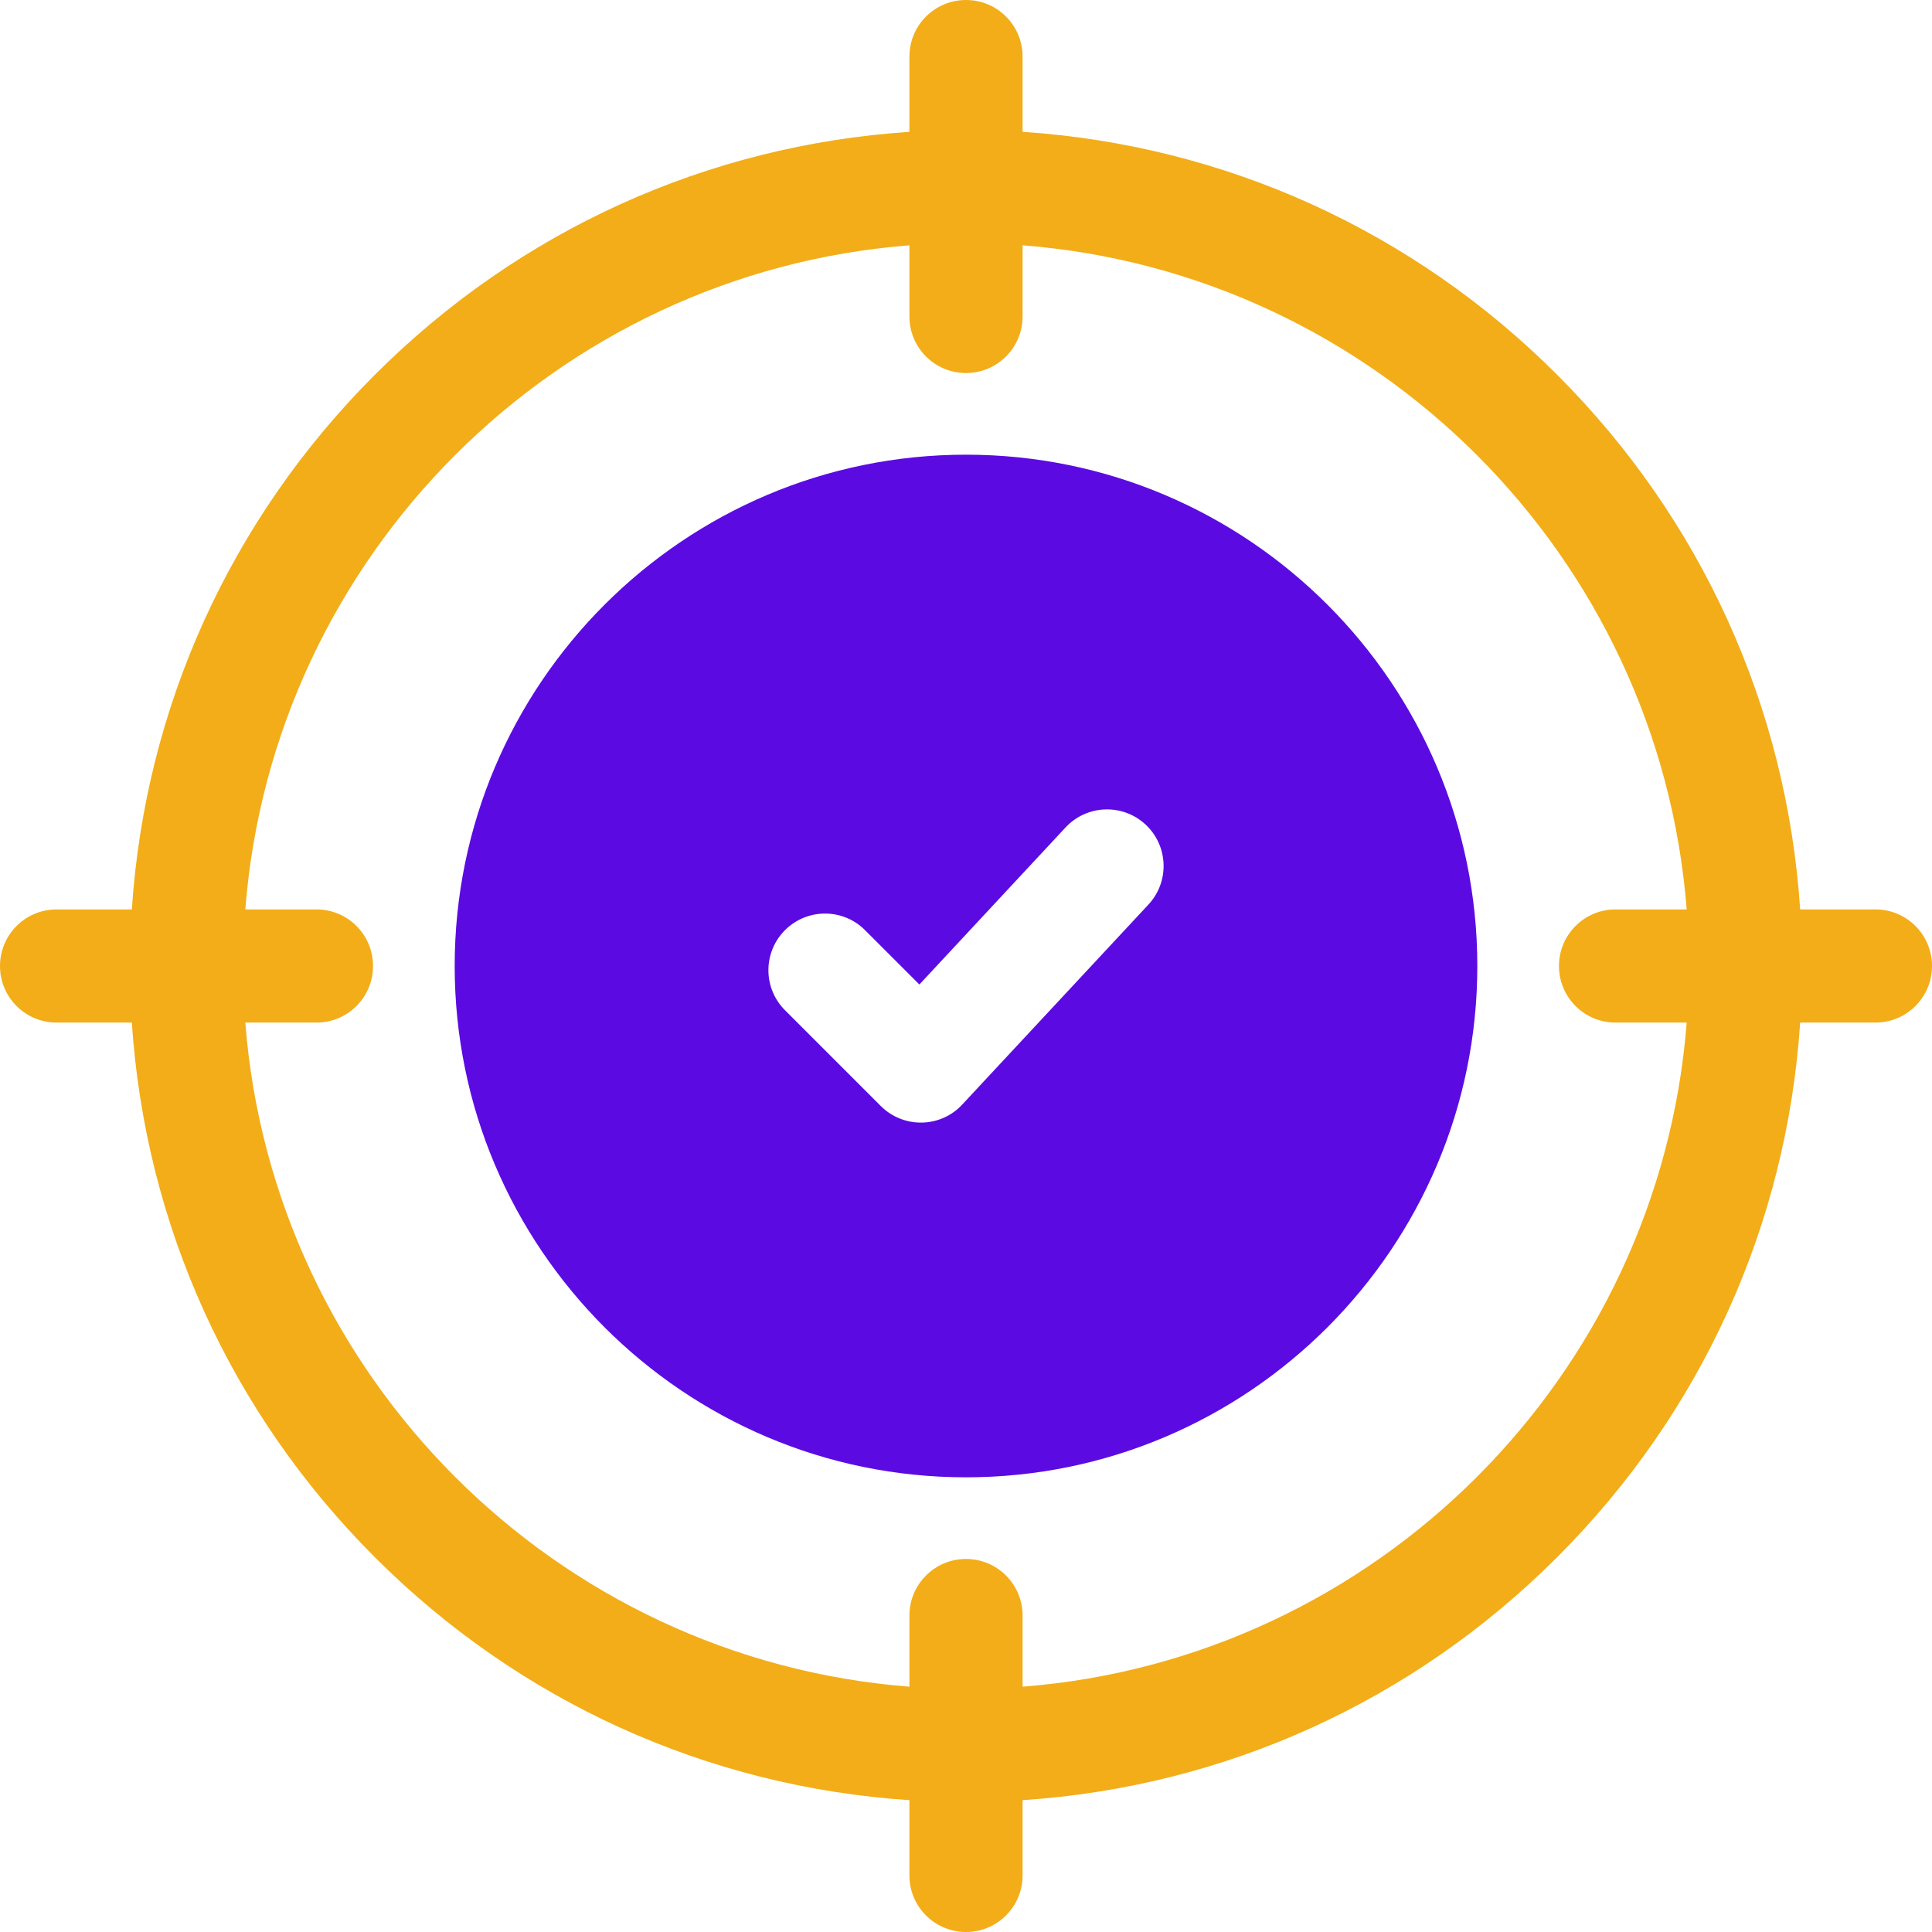 <svg width="38" height="38" viewBox="0 0 38 38" fill="none" xmlns="http://www.w3.org/2000/svg">
<g clip-path="url(#clip0_293_2732)">
<path d="M19 8.943C13.455 8.943 8.943 13.455 8.943 19C8.943 24.545 13.455 29.057 19 29.057C24.545 29.057 29.057 24.545 29.057 19C29.057 13.455 24.545 8.943 19 8.943ZM22.588 17.792L18.926 21.725C18.721 21.947 18.434 22.075 18.131 22.08C18.125 22.08 18.118 22.08 18.111 22.08C17.817 22.08 17.533 21.963 17.324 21.754L15.44 19.87C15.005 19.435 15.005 18.73 15.44 18.295C15.875 17.86 16.58 17.86 17.014 18.295L18.083 19.364L20.958 16.275C21.377 15.825 22.081 15.799 22.532 16.218C22.982 16.637 23.007 17.342 22.588 17.792Z" fill="#5B0BE1"/>
<path d="M36.887 17.887H35.407C35.143 13.913 33.47 10.214 30.628 7.372C27.786 4.53 24.087 2.857 20.113 2.593V1.113C20.113 0.498 19.615 0 19 0C18.385 0 17.887 0.498 17.887 1.113V2.593C13.913 2.857 10.214 4.53 7.372 7.372C4.53 10.214 2.857 13.913 2.593 17.887H1.113C0.498 17.887 0 18.385 0 19C0 19.615 0.498 20.113 1.113 20.113H2.593C2.857 24.087 4.53 27.786 7.372 30.628C10.214 33.47 13.913 35.143 17.887 35.407V36.887C17.887 37.502 18.385 38 19 38C19.615 38 20.113 37.502 20.113 36.887V35.407C24.087 35.143 27.786 33.47 30.628 30.628C33.47 27.786 35.143 24.087 35.407 20.113H36.887C37.502 20.113 38 19.615 38 19C38 18.385 37.502 17.887 36.887 17.887ZM20.113 33.175V31.776C20.113 31.161 19.615 30.663 19 30.663C18.385 30.663 17.887 31.161 17.887 31.776V33.175C10.933 32.634 5.366 27.067 4.825 20.113H6.224C6.839 20.113 7.337 19.615 7.337 19C7.337 18.385 6.839 17.887 6.224 17.887H4.825C5.366 10.933 10.933 5.366 17.887 4.825V6.224C17.887 6.839 18.385 7.337 19 7.337C19.615 7.337 20.113 6.839 20.113 6.224V4.825C27.067 5.366 32.634 10.933 33.175 17.887H31.776C31.161 17.887 30.663 18.385 30.663 19C30.663 19.615 31.161 20.113 31.776 20.113H33.175C32.634 27.067 27.067 32.634 20.113 33.175Z" fill="#F2AD18"/>
</g>
<defs>
<clipPath id="clip0_293_2732">
<rect width="38" height="38" fill="white"/>
</clipPath>
</defs>
</svg>
